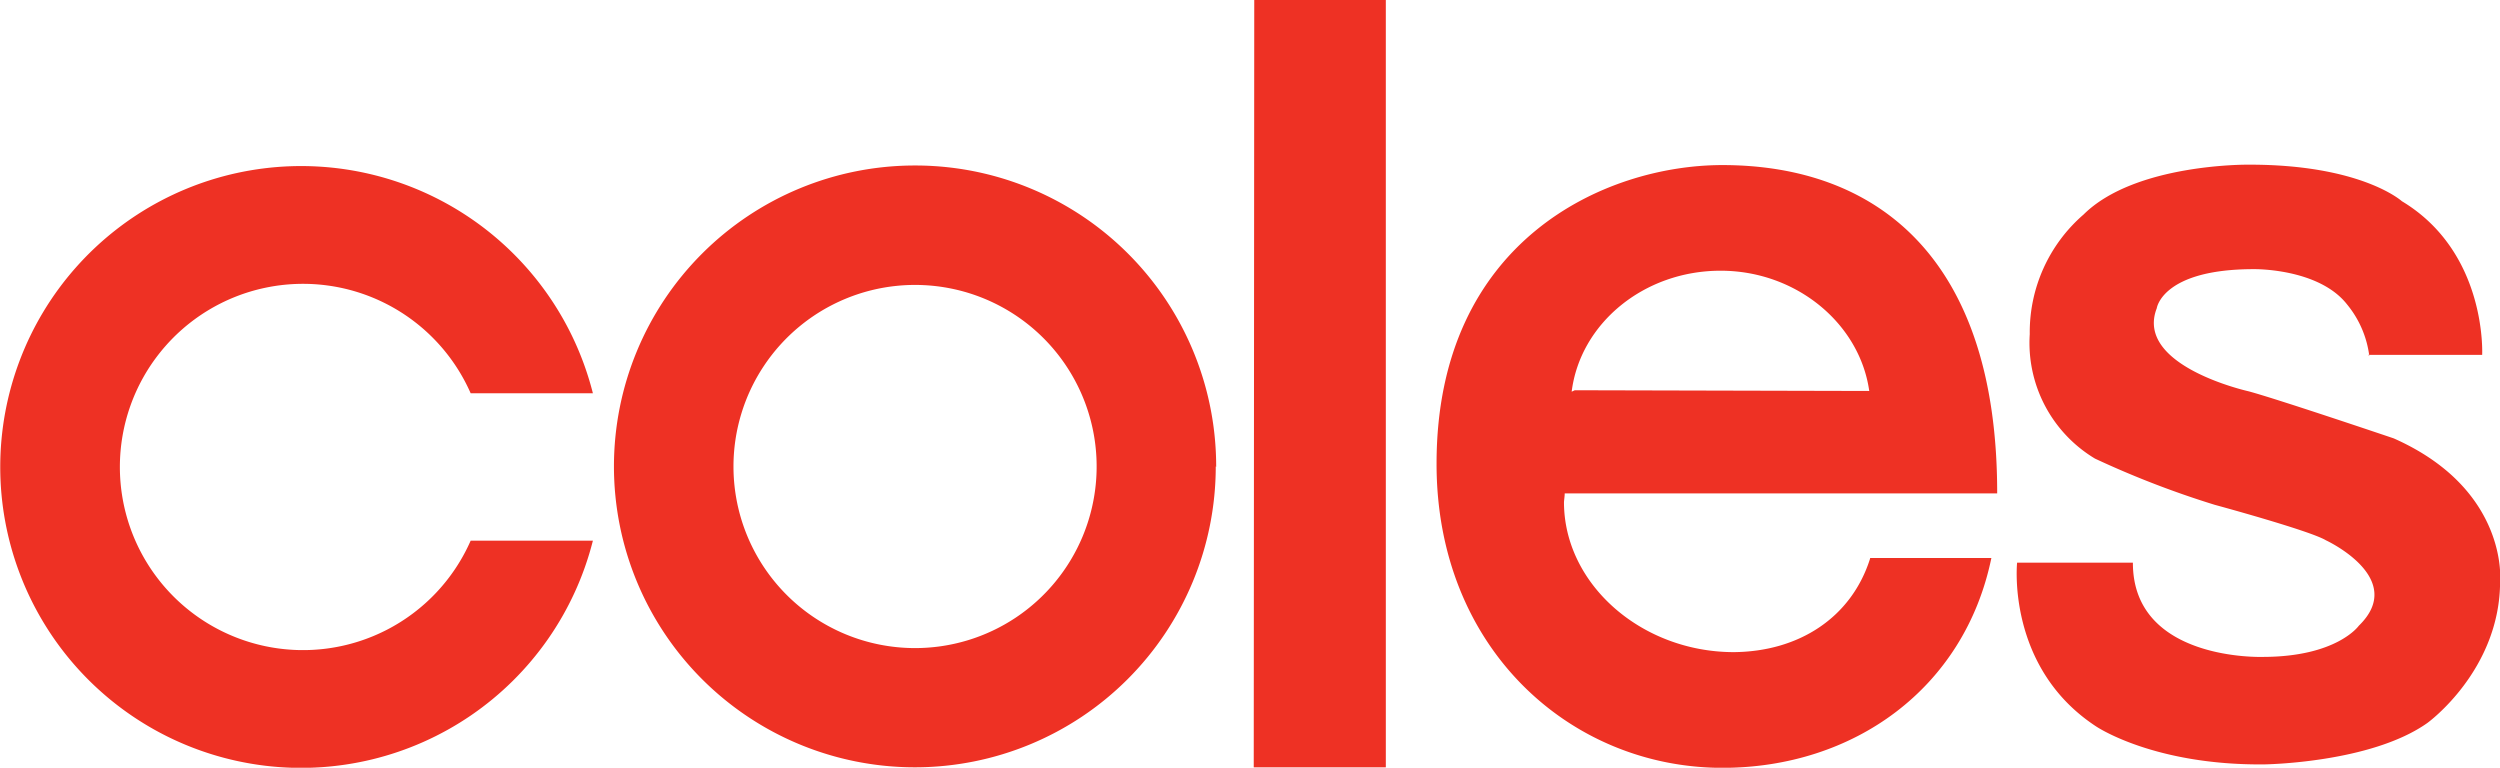 <svg xmlns="http://www.w3.org/2000/svg" viewBox="0 0 240.94 73.99"><defs><style>.cls-1{fill:#ee3124;fill-rule:evenodd;}</style></defs><title>coles-logo-colour</title><g id="Layer_2" data-name="Layer 2"><g id="Layer_1-2" data-name="Layer 1"><path class="cls-1" d="M57.14,52.11a29,29,0,1,1,0-14.21H45.36a17.65,17.65,0,1,0,0,14.21H57.14m31,10.35A17.5,17.5,0,1,0,70.69,45,17.5,17.5,0,0,0,88.17,62.46m29-17.51a29,29,0,1,1-29-29A29,29,0,0,1,117.21,45Zm3.66,29h12.73V0H120.88Zm45-47.86c-7.42,0-13.54,5.1-14.36,11.66l.3-.14,28.38.07c-.91-6.47-7-11.59-14.33-11.59m14.4,27.69h11.7C189.32,66.38,178.63,74,166,74c-14.64,0-27.57-11.5-27.55-29.32,0-21.52,16.27-28.77,27.55-28.77,14.62,0,26.5,8.65,26.48,31.64H150.8c0,.27-.05.56-.07.84,0,7.89,7.44,14.44,16.34,14.46C173.34,62.81,178.44,59.54,180.24,53.81Zm48-19.58h11s.5-9.86-7.74-14.81c0,0-3.9-3.54-14.76-3.52,0,0-10.94-.14-15.92,4.81a15,15,0,0,0-5.18,11.52,13,13,0,0,0,6.29,12,90.06,90.06,0,0,0,11.53,4.45s9.18,2.49,10.72,3.42c0,0,7.9,3.65,3.17,8.24,0,0-2.11,3-9.26,3,0,0-12.53.44-12.51-9.08H194.4S193.34,64.32,202,70c0,0,5.52,3.77,16.21,3.67,0,0,10.28-.12,15.74-4,0,0,7-5.06,7-13.66,0,0,.84-8.84-10.25-13.76,0,0-11.2-3.79-14-4.54,0,0-11-2.44-8.84-8,0,0,.51-3.77,9.35-3.77,0,0,6.25-.11,9,3.41a9.73,9.73,0,0,1,2.13,4.93"/></g></g></svg>